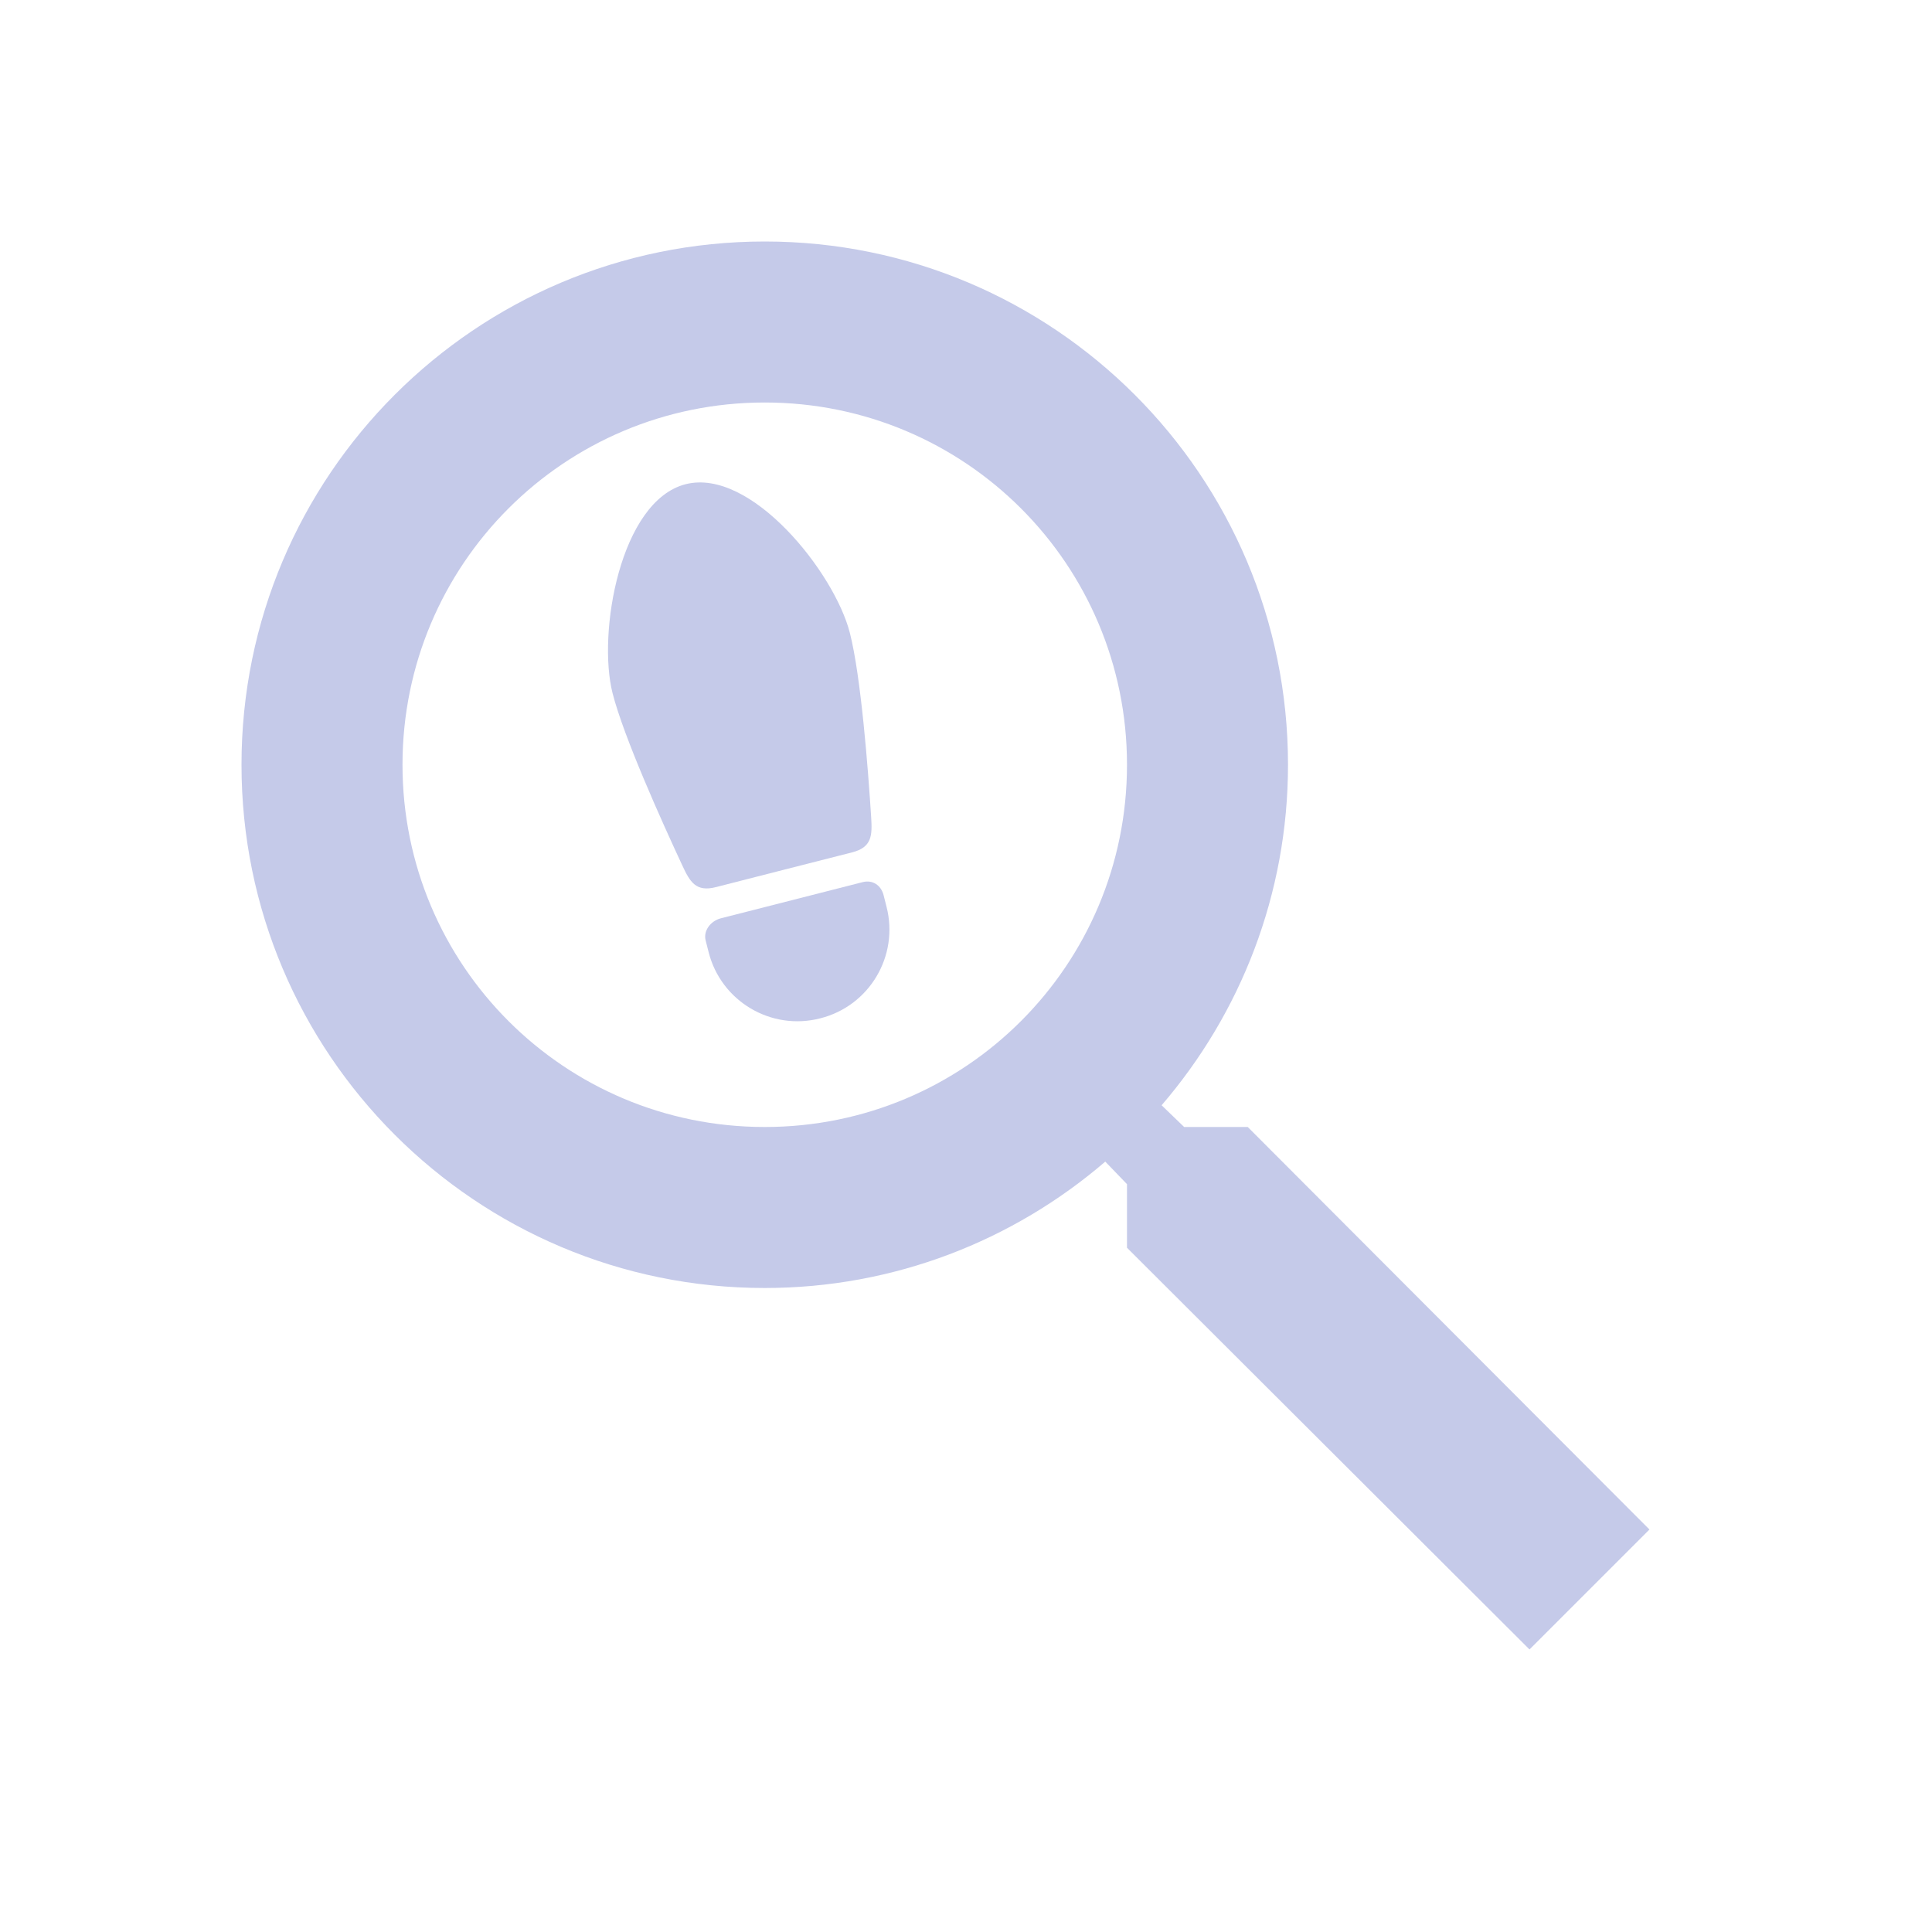 <?xml version="1.0" encoding="utf-8"?>
<!-- Generator: Adobe Illustrator 15.0.2, SVG Export Plug-In . SVG Version: 6.00 Build 0)  -->
<!DOCTYPE svg PUBLIC "-//W3C//DTD SVG 1.1//EN" "http://www.w3.org/Graphics/SVG/1.1/DTD/svg11.dtd">
<svg version="1.1" id="Слой_1" xmlns="http://www.w3.org/2000/svg" xmlns:xlink="http://www.w3.org/1999/xlink" x="0px" y="0px"
	 width="24px" height="24px" viewBox="0 0 24 24" enable-background="new 0 0 24 24" xml:space="preserve">
<path fill="#C5CAE9" d="M15.5,14h-0.79l-0.28-0.27C15.41,12.59,16,11.11,16,9.5C16,5.91,13.09,3,9.5,3S3,5.91,3,9.5S5.91,16,9.5,16
	c1.61,0,3.09-0.59,4.23-1.57L14,14.71v0.79l5,4.99L20.49,19L15.5,14z M9.5,14C7.01,14,5,11.99,5,9.5S7.01,5,9.5,5S14,7.01,14,9.5
	S11.99,14,9.5,14z"/>
<path fill="none" d="M0,0h24v24H0V0z"/>
<path fill="#C5CAE9" d="M8.517,6.015C7.703,6.223,7.419,7.865,7.61,8.613c0.138,0.542,0.614,1.598,0.866,2.138
	c0.095,0.205,0.169,0.333,0.418,0.269l0.845-0.216l0.844-0.215c0.25-0.063,0.253-0.211,0.239-0.437
	c-0.038-0.594-0.126-1.749-0.265-2.291C10.366,7.113,9.33,5.808,8.517,6.015z"/>
<path fill="#C5CAE9" d="M10.717,10.958l-1.764,0.45C8.83,11.44,8.734,11.56,8.766,11.683l0.037,0.146
	c0.155,0.61,0.777,0.979,1.387,0.821c0.611-0.154,0.979-0.775,0.823-1.385l-0.037-0.146C10.944,10.996,10.84,10.927,10.717,10.958z"
	/>
</svg>
